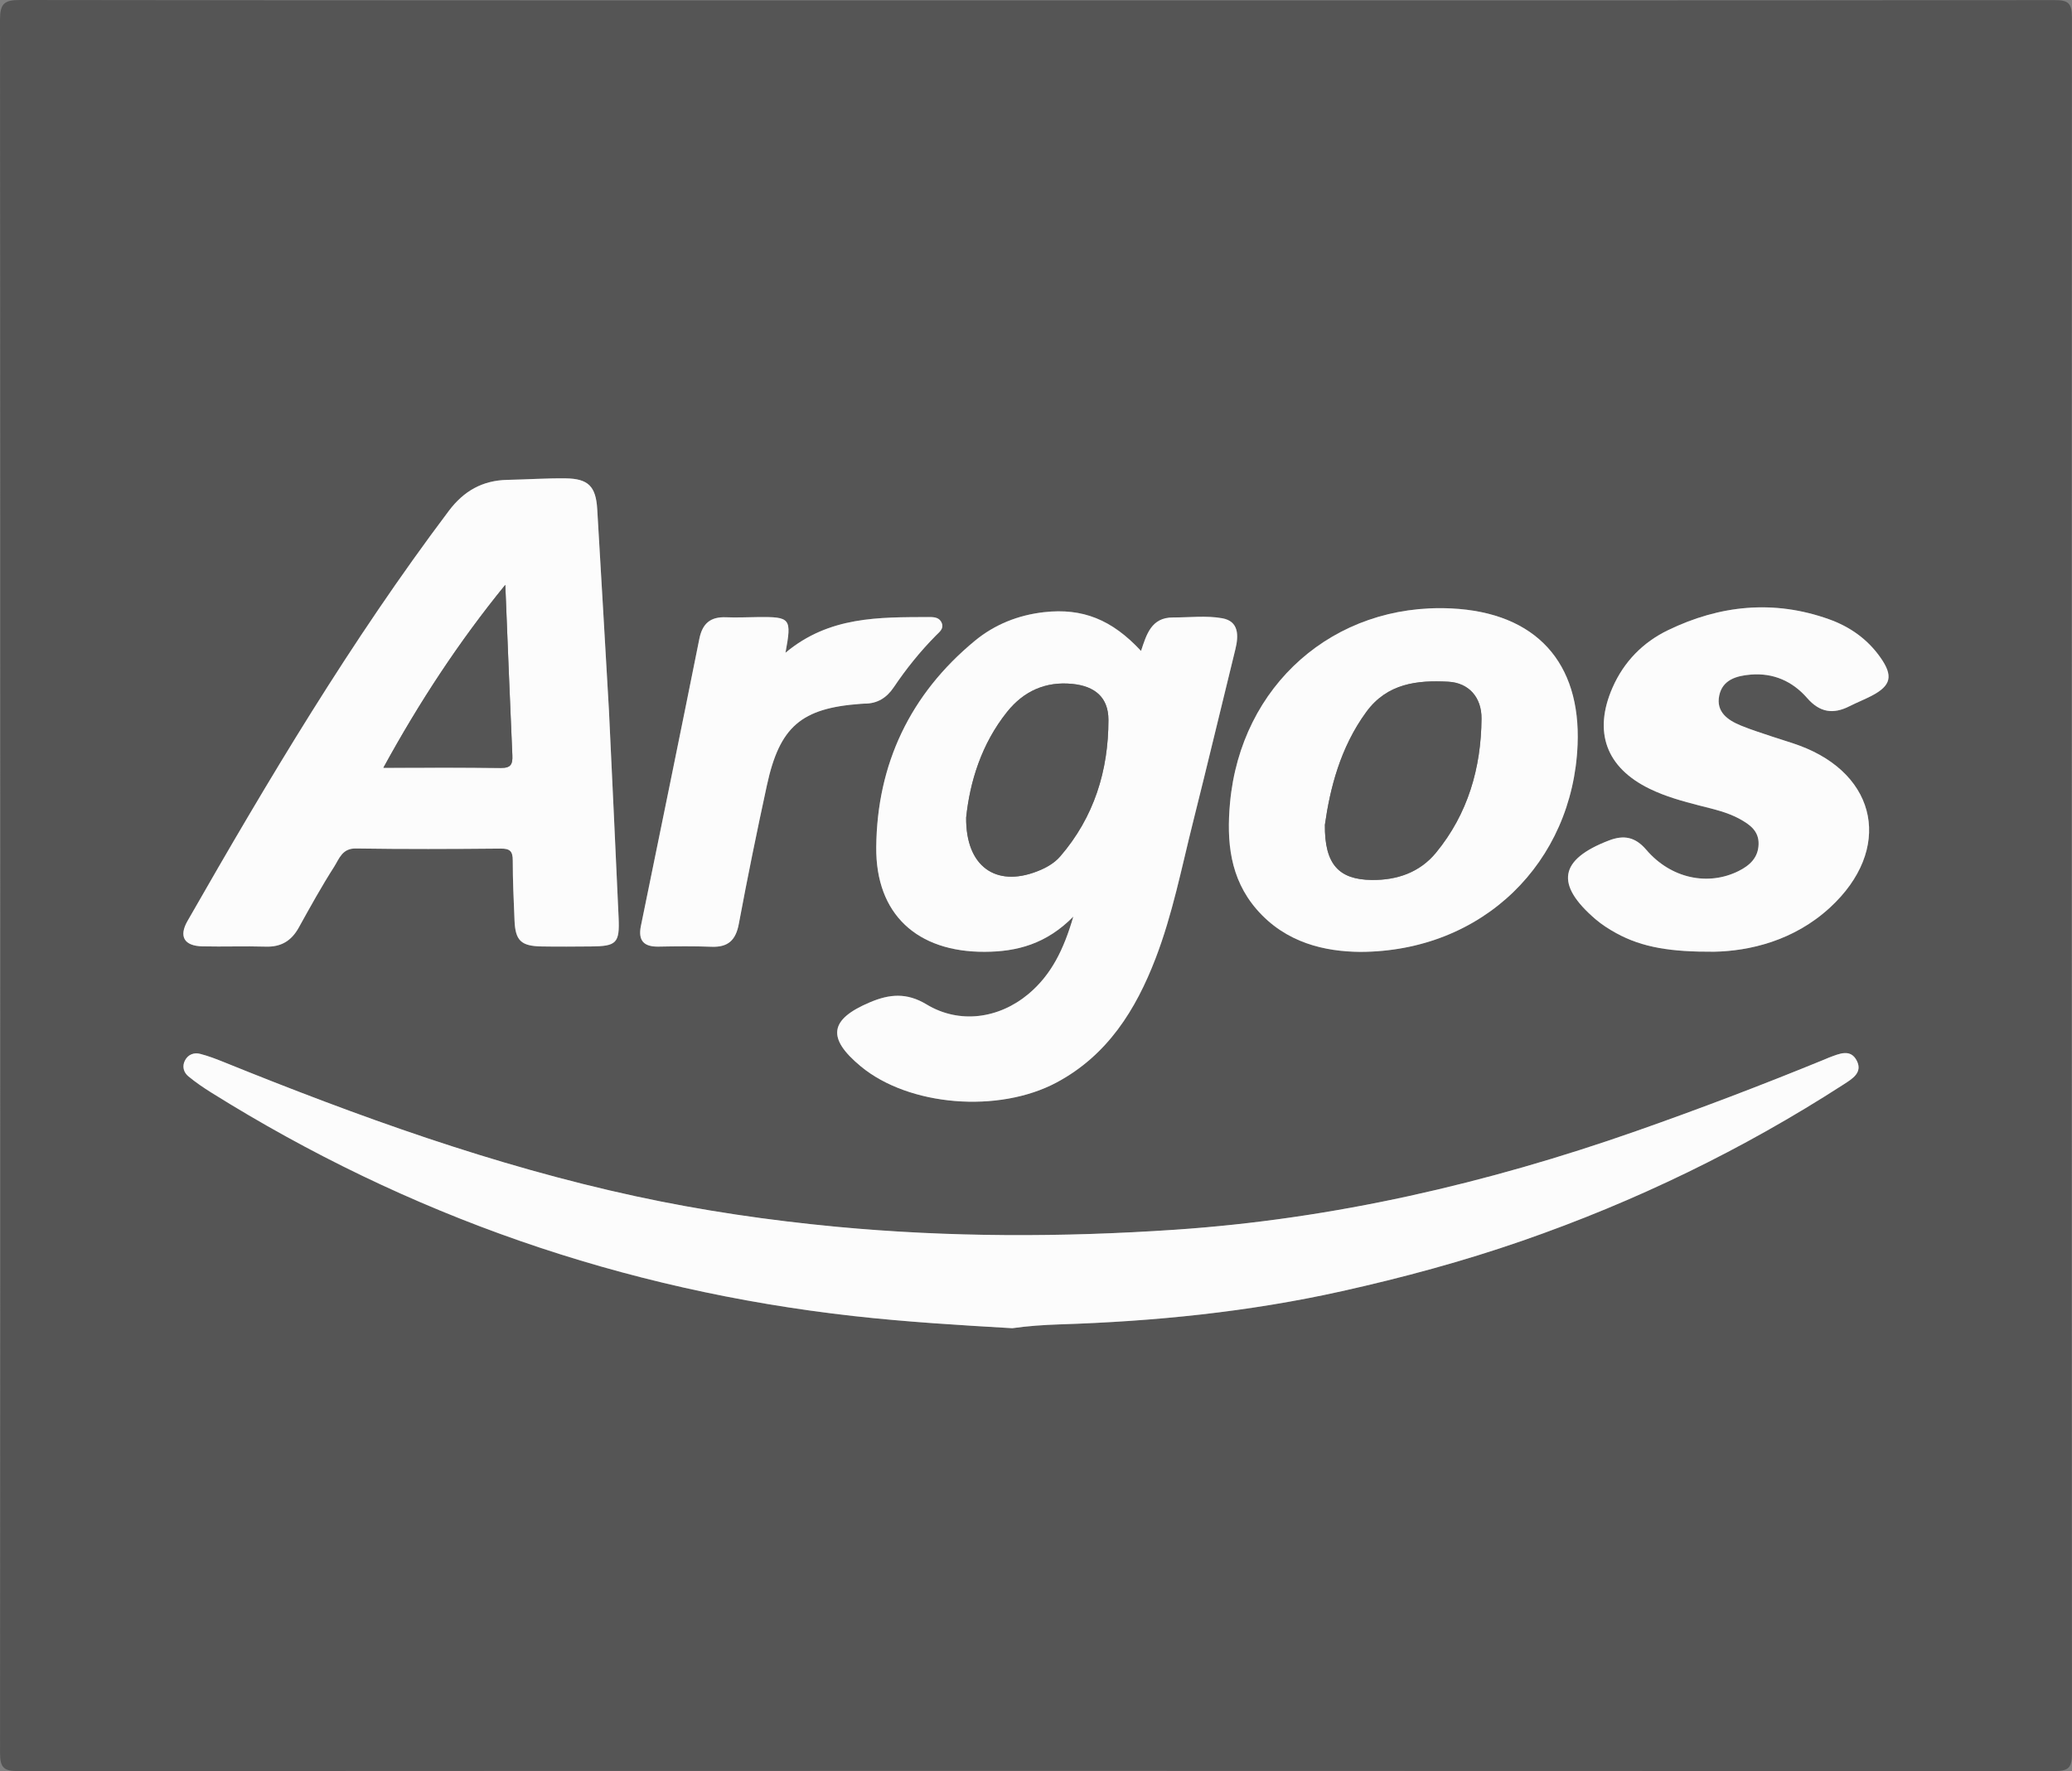 <?xml version="1.0" encoding="utf-8"?>
<!-- Generator: Adobe Illustrator 23.1.0, SVG Export Plug-In . SVG Version: 6.00 Build 0)  -->
<svg version="1.1" id="Layer_1" xmlns="http://www.w3.org/2000/svg" xmlns:xlink="http://www.w3.org/1999/xlink" x="0px" y="0px"
	 viewBox="0 0 586.01 500.97" style="enable-background:new 0 0 586.01 500.97;" xml:space="preserve">
<rect x="0" y="0" width="586.01" height="500.97" fill="#808080" stroke="none"/>
<style type="text/css">
	.st0{fill:#555555;}
	.st1{fill:#FCFCFC;}
</style>
<g>
	<path class="st0" d="M293.1,0.11c95.96,0.01,191.93,0.03,287.89-0.08c3.8,0,5,0.71,5,4.83c-0.12,163.75-0.11,327.5,0.01,491.25
		c0,4.05-1.19,4.83-4.98,4.83c-191.93-0.09-383.86-0.09-575.78,0.01c-4.01,0-5.23-0.81-5.23-5.08C0.13,332.46,0.14,169.05,0,5.63
		C0,0.99,1.21-0.01,5.71,0C101.5,0.14,197.3,0.1,293.1,0.11z M286.3,375.68c4.36-0.63,8.78-0.92,13.24-1.06
		c26.92-0.85,53.63-3.52,79.98-9.4c17.25-3.85,34.26-8.45,50.94-14.23c32.07-11.13,62.41-25.82,90.93-44.24
		c2.39-1.55,5.41-3.29,3.79-6.61c-1.78-3.65-5.06-2.04-7.89-1c-0.47,0.17-0.92,0.39-1.38,0.58c-17.56,7.19-35.29,13.95-53.2,20.23
		c-42.29,14.84-85.68,24.87-130.4,27.89c-31.89,2.15-63.88,2.17-95.79-0.84c-19.06-1.8-37.96-4.56-56.69-8.61
		c-40.19-8.69-78.65-22.63-116.65-38.01c-2.15-0.87-4.34-1.7-6.58-2.28c-1.73-0.45-3.39,0.16-4.28,1.82
		c-0.9,1.68-0.42,3.41,0.95,4.54c2.04,1.69,4.25,3.19,6.5,4.6c55.75,34.84,116.28,55.88,181.65,63.2
		C256.35,373.91,271.3,374.81,286.3,375.68z M172.22,200.84c-1.02-17.68-2.14-37.29-3.31-56.88c-0.38-6.41-2.54-8.58-8.96-8.66
		c-5.49-0.07-10.98,0.32-16.47,0.43c-6.99,0.14-12.29,3.13-16.51,8.73c-27.68,36.75-51.15,76.18-73.94,116.04
		c-2.52,4.4-0.91,7.05,4.18,7.17c5.99,0.14,11.99-0.1,17.98,0.08c4.34,0.13,7.24-1.66,9.31-5.39c3.22-5.82,6.45-11.65,10.03-17.25
		c1.39-2.18,2.23-5.18,6.11-5.12c13.65,0.21,27.3,0.15,40.95,0.03c2.65-0.02,3.43,0.76,3.43,3.37c-0.01,5.65,0.27,11.31,0.5,16.96
		c0.23,5.69,1.84,7.25,7.67,7.35c4.66,0.08,9.32,0.04,13.98,0c7.19-0.06,8.11-0.94,7.79-8.1
		C174.12,240.65,173.19,221.71,172.22,200.84z M303.56,259.26c-2.7,9.32-6.22,16.46-12.67,21.87c-8.36,7.01-19.55,8.57-28.84,2.95
		c-5.64-3.41-10.52-2.91-15.99-0.6c-11.49,4.86-12.27,10.13-2.57,18.15c13.57,11.23,38.91,13.33,55.36,4.53
		c14.36-7.68,22.37-20.5,27.99-35.11c4.79-12.46,7.33-25.56,10.57-38.46c4.09-16.29,7.97-32.64,11.99-48.95
		c0.97-3.94,0.98-7.93-3.72-8.78c-4.51-0.81-9.28-0.2-13.93-0.22c-6.1-0.02-7.49,4.79-9.03,9.47c-8.22-8.88-16.53-12.19-27.42-10.97
		c-7.28,0.82-13.97,3.47-19.59,8.11c-18.3,15.1-27.66,34.85-27.88,58.37c-0.18,19,11.59,29.65,30.66,29.59
		C287.59,269.18,295.92,267.02,303.56,259.26z M384.72,269.24c34.75-0.11,60.11-25.38,61.46-58.62
		c0.93-23.07-11.62-37.39-35.79-38.53c-33.15-1.56-59.47,21.78-62.51,54.98c-1,10.9-0.05,21.35,7.49,30.09
		C363.69,266.8,374.88,269.15,384.72,269.24z M484.8,269.19c9.88-0.19,22.53-3.04,32.8-12.51c17.69-16.31,13.63-37.54-8.7-45.8
		c-2.5-0.92-5.07-1.64-7.59-2.5c-2.99-1.02-6.02-1.96-8.94-3.15c-3.75-1.54-7.07-3.88-6.12-8.49c0.92-4.47,4.88-5.58,8.85-5.92
		c6.43-0.55,11.87,1.87,16.01,6.62c3.57,4.09,7.36,4.67,11.98,2.32c2.08-1.06,4.26-1.9,6.32-2.98c5.47-2.87,6.07-5.61,2.45-10.77
		c-3.66-5.23-8.68-8.74-14.59-10.86c-15.6-5.57-30.87-3.99-45.54,3.12c-7.04,3.41-12.43,8.88-15.65,16.21
		c-5.51,12.54-1.83,22.63,10.46,28.62c4.52,2.2,9.33,3.52,14.17,4.77c3.86,0.99,7.79,1.83,11.33,3.78c2.87,1.58,5.45,3.4,5.34,7.16
		c-0.12,3.8-2.48,5.99-5.64,7.56c-8.66,4.33-19.16,2.14-26.11-5.99c-3.13-3.66-6.34-4.27-10.57-2.65
		c-14.08,5.4-15.31,12.43-3.76,22.31c1.75,1.5,3.75,2.77,5.78,3.89C464.56,268.05,472.74,269.26,484.8,269.19z M222.15,184.63
		c1.81-9.77,1.45-10.18-7.79-10.11c-3,0.02-6,0.18-8.99,0.06c-4.39-0.18-6.7,1.7-7.58,6.09c-5.43,27.09-10.99,54.15-16.53,81.22
		c-0.85,4.16,0.85,5.92,5,5.84c5-0.09,10-0.15,14.99,0.04c4.68,0.18,6.85-1.87,7.71-6.48c2.44-13.09,5.11-26.14,7.93-39.15
		c3.62-16.67,9.73-21.85,26.56-23.08c0.33-0.02,0.67-0.06,1-0.06c3.66,0.04,6.33-1.65,8.33-4.63c3.54-5.26,7.51-10.18,11.97-14.69
		c0.92-0.93,2.17-1.82,1.65-3.34c-0.59-1.73-2.17-1.84-3.72-1.83C248.66,174.6,234.54,174.26,222.15,184.63z"/>
	<path class="st1" d="M286.3,375.68c-14.99-0.87-29.94-1.77-44.86-3.44c-65.37-7.32-125.9-28.35-181.65-63.2
		c-2.25-1.41-4.46-2.91-6.5-4.6c-1.37-1.13-1.85-2.86-0.95-4.54c0.89-1.66,2.54-2.27,4.28-1.82c2.24,0.58,4.43,1.41,6.58,2.28
		c38,15.38,76.46,29.32,116.65,38.01c18.72,4.05,37.62,6.8,56.69,8.61c31.91,3.01,63.9,3,95.79,0.84
		c44.72-3.02,88.11-13.05,130.4-27.89c17.91-6.28,35.64-13.04,53.2-20.23c0.46-0.19,0.92-0.4,1.38-0.58c2.83-1.04,6.11-2.65,7.89,1
		c1.62,3.32-1.4,5.06-3.79,6.61c-28.52,18.42-58.87,33.12-90.93,44.24c-16.68,5.79-33.7,10.39-50.94,14.23
		c-26.36,5.88-53.06,8.55-79.98,9.4C295.07,374.76,290.65,375.05,286.3,375.68z"/>
	<path class="st1" d="M172.22,200.84c0.98,20.87,1.9,39.81,2.74,58.76c0.32,7.15-0.6,8.04-7.79,8.1c-4.66,0.04-9.32,0.08-13.98,0
		c-5.83-0.1-7.44-1.66-7.67-7.35c-0.23-5.65-0.51-11.31-0.5-16.96c0.01-2.61-0.78-3.4-3.43-3.37c-13.65,0.13-27.3,0.18-40.95-0.03
		c-3.88-0.06-4.72,2.94-6.11,5.12c-3.58,5.6-6.81,11.43-10.03,17.25c-2.07,3.73-4.97,5.52-9.31,5.39
		c-5.99-0.18-11.99,0.06-17.98-0.08c-5.09-0.12-6.7-2.77-4.18-7.17c22.79-39.86,46.26-79.29,73.94-116.04
		c4.22-5.6,9.52-8.59,16.51-8.73c5.49-0.11,10.98-0.49,16.47-0.43c6.42,0.08,8.57,2.25,8.96,8.66
		C170.08,163.56,171.19,183.16,172.22,200.84z M142.91,165.42c-13.12,16.09-24.31,33.17-34.47,51.72c11.67,0,22.46-0.1,33.26,0.06
		c2.86,0.04,3.31-1.13,3.21-3.56C144.19,197.57,143.56,181.49,142.91,165.42z"/>
	<path class="st1" d="M303.56,259.26c-7.64,7.76-15.97,9.93-25.08,9.96c-19.07,0.07-30.83-10.59-30.66-29.59
		c0.22-23.51,9.58-43.26,27.88-58.37c5.62-4.64,12.3-7.29,19.59-8.11c10.89-1.22,19.19,2.1,27.42,10.97
		c1.54-4.68,2.93-9.49,9.03-9.47c4.65,0.01,9.42-0.59,13.93,0.22c4.7,0.84,4.69,4.84,3.72,8.78c-4.01,16.31-7.9,32.66-11.99,48.95
		c-3.24,12.9-5.78,26-10.57,38.46c-5.61,14.61-13.63,27.43-27.99,35.11c-16.45,8.8-41.78,6.7-55.36-4.53
		c-9.7-8.02-8.92-13.3,2.57-18.15c5.47-2.31,10.35-2.81,15.99,0.6c9.29,5.62,20.48,4.05,28.84-2.95
		C297.34,275.72,300.86,268.57,303.56,259.26z M273.25,231.24c-0.14,13.84,8.37,19.73,19.97,15.26c2.51-0.97,4.9-2.26,6.65-4.29
		c9.55-11.08,13.63-24.25,13.62-38.6c0-6.34-3.8-9.53-10.21-10.17c-7.55-0.76-13.75,2.04-18.44,7.9
		C277.54,210.47,274.31,221.19,273.25,231.24z"/>
	<path class="st1" d="M384.72,269.24c-9.84-0.09-21.03-2.44-29.35-12.08c-7.54-8.74-8.49-19.18-7.49-30.09
		c3.04-33.21,29.36-56.54,62.51-54.98c24.17,1.14,36.72,15.46,35.79,38.53C444.84,243.86,419.47,269.13,384.72,269.24z
		 M374.71,233.29c-0.12,11.26,3.99,15.49,13.22,15.61c7.2,0.09,13.62-2.14,18.21-7.73c9.01-10.96,12.76-23.95,12.86-37.93
		c0.04-6.01-3.61-10.1-9.38-10.41c-8.78-0.48-17.29,0.45-23.2,8.54C379,211.51,376.15,223.15,374.71,233.29z"/>
	<path class="st1" d="M484.8,269.19c-12.06,0.07-20.23-1.14-27.73-5.27c-2.03-1.12-4.02-2.39-5.78-3.89
		c-11.55-9.89-10.32-16.91,3.76-22.31c4.23-1.62,7.44-1.01,10.57,2.65c6.95,8.12,17.45,10.31,26.11,5.99
		c3.16-1.58,5.53-3.77,5.64-7.56c0.11-3.75-2.47-5.58-5.34-7.16c-3.55-1.95-7.47-2.79-11.33-3.78c-4.84-1.25-9.66-2.56-14.17-4.77
		c-12.29-5.99-15.97-16.07-10.46-28.62c3.22-7.33,8.61-12.8,15.65-16.21c14.67-7.11,29.94-8.69,45.54-3.12
		c5.92,2.11,10.93,5.63,14.59,10.86c3.62,5.16,3.02,7.9-2.45,10.77c-2.06,1.08-4.25,1.93-6.32,2.98c-4.62,2.35-8.42,1.77-11.98-2.32
		c-4.14-4.75-9.58-7.17-16.01-6.62c-3.97,0.34-7.93,1.45-8.85,5.92c-0.95,4.62,2.37,6.95,6.12,8.49c2.92,1.2,5.94,2.14,8.94,3.15
		c2.52,0.86,5.09,1.57,7.59,2.5c22.33,8.26,26.4,29.49,8.7,45.8C507.32,266.15,494.68,269,484.8,269.19z"/>
	<path class="st1" d="M222.15,184.63c12.39-10.37,26.51-10.03,40.53-10.1c1.56-0.01,3.13,0.1,3.72,1.83
		c0.52,1.53-0.73,2.41-1.65,3.34c-4.47,4.51-8.43,9.43-11.97,14.69c-2,2.98-4.67,4.67-8.33,4.63c-0.33,0-0.67,0.03-1,0.06
		c-16.84,1.22-22.95,6.41-26.56,23.08c-2.82,13.01-5.49,26.06-7.93,39.15c-0.86,4.61-3.03,6.66-7.71,6.48
		c-4.99-0.19-9.99-0.14-14.99-0.04c-4.15,0.08-5.85-1.68-5-5.84c5.54-27.07,11.1-54.13,16.53-81.22c0.88-4.39,3.19-6.28,7.58-6.09
		c2.99,0.13,5.99-0.03,8.99-0.06C223.6,174.45,223.96,174.86,222.15,184.63z"/>
	<path class="st0" d="M142.91,165.42c0.65,16.08,1.28,32.15,1.99,48.23c0.11,2.42-0.35,3.6-3.21,3.56
		c-10.79-0.16-21.59-0.06-33.26-0.06C118.59,198.59,129.79,181.51,142.91,165.42z"/>
	<path class="st0" d="M273.25,231.24c1.05-10.05,4.28-20.77,11.59-29.9c4.69-5.86,10.89-8.66,18.44-7.9
		c6.41,0.64,10.2,3.83,10.21,10.17c0.01,14.35-4.07,27.52-13.62,38.6c-1.75,2.03-4.14,3.32-6.65,4.29
		C281.62,250.97,273.11,245.08,273.25,231.24z"/>
	<path class="st0" d="M374.71,233.29c1.44-10.15,4.29-21.78,11.72-31.93c5.92-8.09,14.42-9.02,23.2-8.54
		c5.77,0.32,9.42,4.4,9.38,10.41c-0.1,13.98-3.86,26.97-12.86,37.93c-4.59,5.59-11.01,7.82-18.21,7.73
		C378.71,248.78,374.59,244.55,374.71,233.29z"/>
</g>
</svg>

